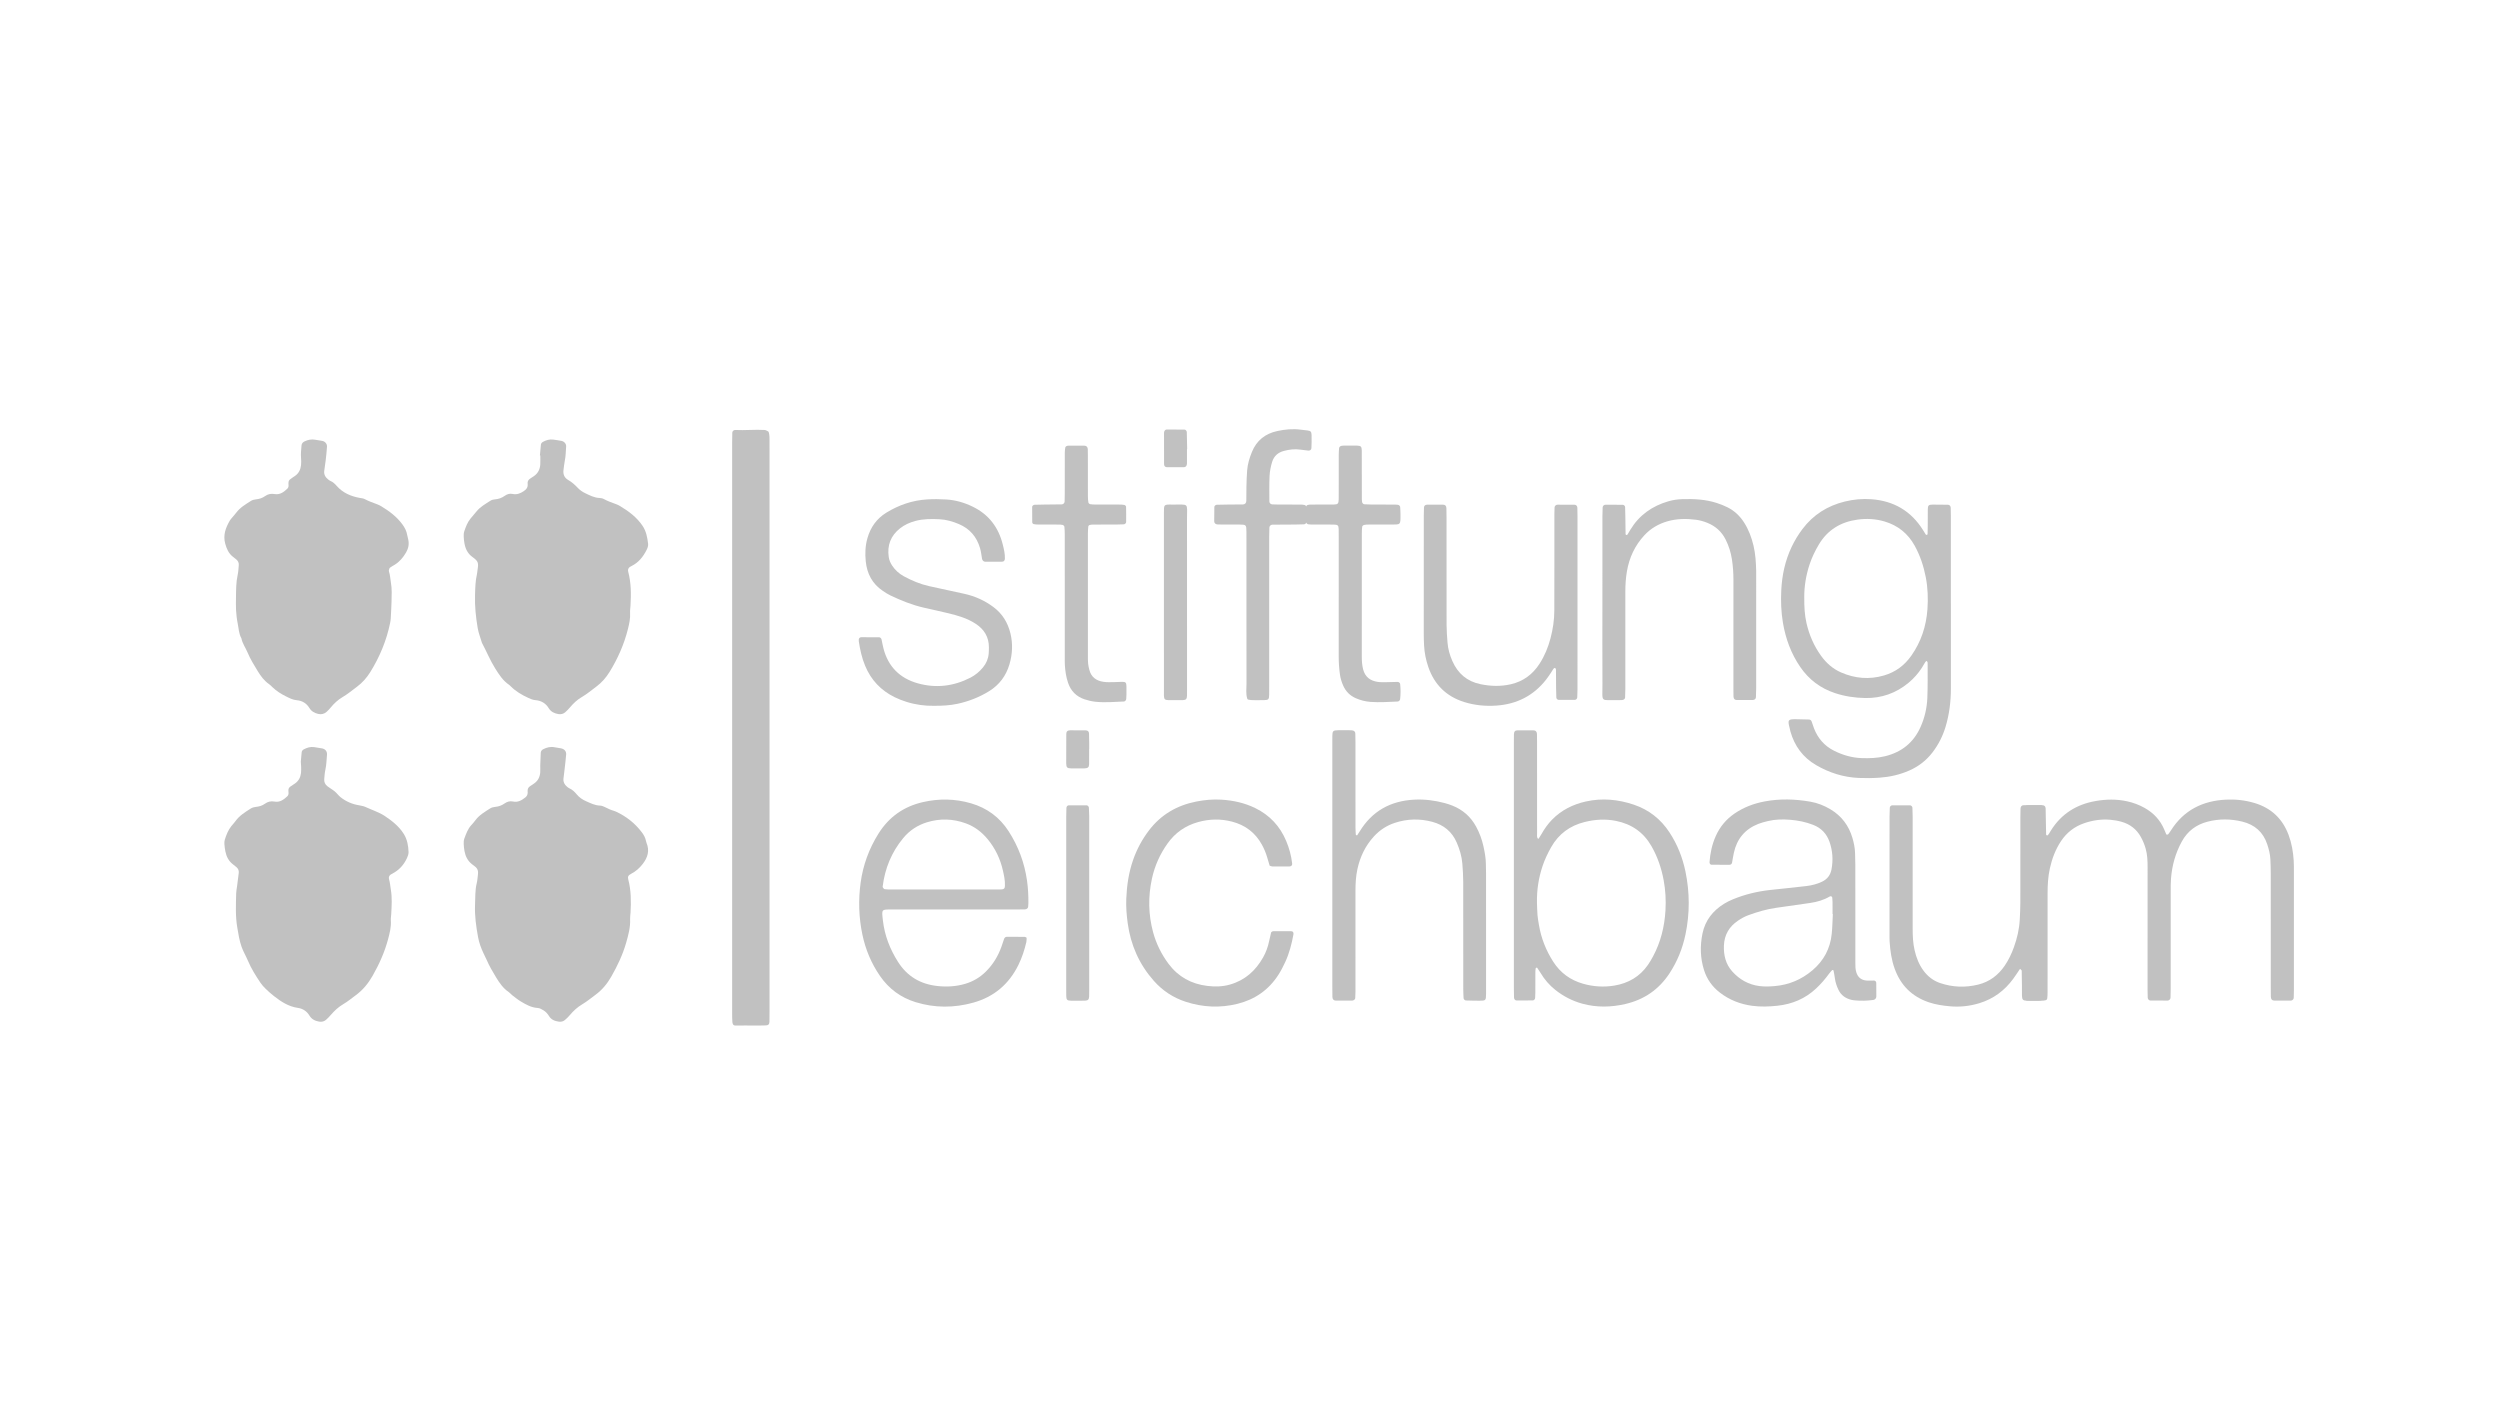 <?xml version="1.0" encoding="utf-8"?>
<!-- Generator: Adobe Illustrator 16.0.0, SVG Export Plug-In . SVG Version: 6.00 Build 0)  -->
<!DOCTYPE svg PUBLIC "-//W3C//DTD SVG 1.1//EN" "http://www.w3.org/Graphics/SVG/1.1/DTD/svg11.dtd">
<svg version="1.1" id="stifteichbaum_xA0_Bild_1_" xmlns="http://www.w3.org/2000/svg" xmlns:xlink="http://www.w3.org/1999/xlink"
	 x="0px" y="0px" width="15000px" height="8438px" viewBox="0 0 15000 8438" enable-background="new 0 0 15000 8438"
	 xml:space="preserve">
<g>
	<path fill-rule="evenodd" clip-rule="evenodd" fill="#C1C1C1" d="M2850.224,5428.777c2.251-43.165-0.518-86.664,10.15-129.347
		c4.352-17.418,4.952-35.764,7.438-53.662c2.708-19.499-2.537-35.669-18.984-47.51c-5.863-4.221-11.503-8.756-17.191-13.214
		c-25.499-19.986-38.9-47.071-44.659-78.173c-2.625-14.178-4.307-28.672-4.727-43.073c-0.311-10.686,0.049-22.209,3.688-32.033
		c10.631-28.693,20.637-57.936,42.086-81.202c8.567-9.289,16.904-18.896,24.376-29.073c23.128-31.498,56.558-50.176,88.224-70.815
		c8.657-5.643,20.161-8.434,30.651-9.422c20.41-1.922,38.623-8.078,55.287-19.977c15.265-10.902,32.44-16.363,51.222-12.267
		c29.789,6.496,52.625-7.289,74.324-24.481c8.843-7.007,13.932-16.458,13.982-28.091c0.016-3.609-0.299-7.222-0.418-10.833
		c-0.384-11.69,3.906-21.037,13.777-27.649c9.002-6.03,18.1-11.935,26.885-18.269c22.005-15.873,32.73-38.29,35.023-64.61
		c1.248-14.332-0.234-28.878,0.165-43.31c0.699-25.24,1.513-50.491,3.082-75.688c0.593-9.506,6.697-16.839,15.147-21.063
		c21.474-10.734,43.866-16.396,68.149-11.365c12.375,2.565,25.025,3.771,37.433,6.193c20.778,4.056,33.064,17.713,31.571,37.489
		c-2.169,28.748-5.864,57.384-9.094,86.048c-2.225,19.735-5.149,39.397-7.049,59.16c-1.88,19.54,6.13,35.166,21.156,47.351
		c4.192,3.398,8.3,7.342,13.14,9.416c18.892,8.104,32.887,21.769,45.658,37.341c15.22,18.553,35.13,31.785,56.629,41.029
		c26.295,11.308,52.059,25.032,82.137,25.834c10.376,0.276,21.37,4.45,30.744,9.383c17.693,9.313,35.756,17.276,54.949,22.78
		c3.461,0.993,6.867,2.311,10.14,3.82c61.834,28.52,113.852,69.352,155.142,123.668c12.177,16.019,21.914,33.133,25.611,53.222
		c0.651,3.542,1.514,7.131,2.905,10.436c19.768,46.936,7.457,87.803-22.209,126.375c-19.097,24.826-41.407,44.906-69.33,59.33
		c-18.373,9.491-22.231,17.754-17.846,34.401c17.25,65.514,17.291,132.143,13.638,199.041c-0.691,12.628-3.209,25.292-2.606,37.828
		c2.397,49.667-10.436,96.393-23.928,143.507c-20.565,71.825-52.451,138.342-89.214,202.836
		c-24.43,42.857-55.287,79.938-95.493,109.422c-26.159,19.186-50.872,39.949-79.109,56.63
		c-27.871,16.468-52.199,38.503-73.23,63.778c-9.176,11.028-19.612,21.221-30.593,30.47c-9.994,8.417-22.644,11.366-35.698,9.594
		c-24.04-3.267-45.676-11.264-59.185-33.355c-8.605-14.072-19.076-26.2-33.497-34.745c-10.96-6.493-21.959-13.339-34.854-14.105
		c-37.566-2.233-69.173-20.045-100.188-38.517c-18.511-11.025-35.33-24.961-52.527-38.089c-7.146-5.455-12.607-13.242-20.02-18.203
		c-34.078-22.8-56.423-55.498-77.155-89.636c-20.639-33.984-40.668-68.293-56.444-104.921
		c-5.709-13.257-12.473-26.055-18.672-39.102c-14.731-31.003-26.356-62.866-32.574-96.929
		C2856.539,5558.355,2847.537,5494.159,2850.224,5428.777z"/>
	<path fill-rule="evenodd" clip-rule="evenodd" fill="#C1C1C1" d="M1415.925,3584.479c0.645-45.081,0.166-90.23,10.017-134.767
		c4.265-19.285,5.152-39.378,6.742-59.17c1.074-13.365-4.298-24.753-14.513-33.498c-6.857-5.871-14.046-11.357-21.17-16.909
		c-25.553-19.918-37.1-47.425-45.554-77.856c-14.339-51.615,2.588-96.037,27.735-139.189c3.604-6.183,8.689-11.532,13.296-17.099
		c8.065-9.745,16.853-18.943,24.341-29.104c23.156-31.419,56.213-50.572,88.036-71.021c8.736-5.614,20.102-8.733,30.568-9.717
		c20.398-1.92,38.725-7.812,55.361-19.764c17.01-12.222,35.915-15.63,56.64-12.075c32.109,5.508,55.251-11.796,76.626-32.186
		c5.27-5.026,7.528-12.131,7.268-19.765c-0.246-7.179-1.176-14.546,0.072-21.495c0.886-4.936,3.857-10.592,7.701-13.692
		c9.798-7.9,20.617-14.533,31.006-21.704c22.417-15.471,33.204-37.866,36.047-64.019c1.551-14.273,1.486-28.95,0.145-43.257
		c-2.385-25.446,0.923-50.524,2.875-75.698c0.915-11.812,8.156-19.553,18.708-24.497c20.143-9.443,40.991-13.657,63.225-9.637
		c14.217,2.573,28.625,4.159,42.776,7.024c16.997,3.441,29.187,17.832,28.084,34.874c-1.745,26.972-4.637,53.889-7.707,80.752
		c-2.46,21.522-6.183,42.897-8.839,64.4c-2.709,21.936,7.232,38.425,23.865,51.521c4.231,3.333,8.659,6.81,13.57,8.815
		c15.617,6.379,26.914,17.779,37.783,30.072c36.316,41.072,83.524,61.488,136.264,71.35c10.588,1.979,22.181,2.502,31.355,7.377
		c24.085,12.801,49.586,21.679,74.941,31.183c8.417,3.155,16.636,7.204,24.337,11.854c48.234,29.124,92.958,62.337,126.722,108.498
		c14.088,19.26,24.989,39.633,28.861,63.469c1.446,8.899,3.934,17.632,6.041,26.419c6.669,27.812,1.732,53.744-12.388,78.283
		c-17.385,30.213-39.149,56.334-69.282,74.702c-9.21,5.614-19.016,10.454-27.431,17.068c-3.676,2.888-5.151,9.189-6.469,14.242
		c-0.861,3.288-0.329,7.344,0.76,10.67c6.806,20.799,7.202,42.641,11.013,63.841c6.813,37.883,4.926,75.637,3.925,113.495
		c-0.908,34.29-2.895,68.556-4.792,102.812c-0.497,8.972-1.978,17.957-3.775,26.78c-21.512,105.646-62.532,203.51-119.164,294.9
		c-21.07,34.001-47.298,63.619-79.701,87.785c-28.897,21.552-56.485,44.496-87.875,62.979c-26.24,15.45-49.09,36.687-68.813,60.64
		c-8.004,9.721-16.605,19.159-26.072,27.42c-14.518,12.667-31.817,16.43-50.692,11.796c-21.784-5.347-39.893-15.361-52.155-35.513
		c-17.024-27.976-42.75-43.784-75.438-46.501c-24.271-2.02-44.951-13.155-65.899-23.565c-29.224-14.525-56.669-31.9-80.289-54.793
		c-6.484-6.283-12.782-12.99-20.144-18.092c-28.928-20.053-49.24-47.372-67.321-76.886c-22.664-36.995-45.486-73.908-62.244-114.068
		c-11.784-28.243-30.674-53.401-36.51-84.208c-15.679-27.524-15.981-59.038-22.161-88.887c-5.468-26.411-8.217-53.554-9.957-80.515
		C1414.648,3635.159,1415.925,3609.779,1415.925,3584.479z"/>
	<path fill-rule="evenodd" clip-rule="evenodd" fill="#C1C1C1" d="M3239.492,2732.521c1.911-21.553,3.542-43.138,5.881-64.644
		c0.818-7.519,5.957-13.208,12.452-16.769c19.416-10.646,39.976-16.729,62.42-13.443c16.084,2.355,32.231,4.464,48.174,7.585
		c17.158,3.357,29.82,17.782,28.443,34.6c-2.354,28.728-2.214,57.673-8.271,86.146c-3.746,17.612-4.977,35.751-7.512,53.63
		c-3.69,26.04,5.57,47.399,27.747,60.002c22.453,12.76,40.544,29.198,58.043,47.789c12.122,12.876,27.736,23.739,43.751,31.391
		c27.469,13.123,54.768,27.891,86.624,29.021c8.791,0.313,18.41,2.317,26.01,6.513c23.895,13.198,49.482,21.914,74.912,31.22
		c6.758,2.473,13.379,5.623,19.571,9.293c53.23,31.562,102.377,67.727,137.64,120.057c21.967,32.599,28.611,69.696,33.216,107.424
		c1.56,12.795-2.803,24.771-8.606,36.39c-20.684,41.408-48.101,76.35-90.613,97.362c-3.232,1.597-6.423,3.306-9.488,5.2
		c-9.364,5.782-13.967,16.472-10.824,28.199c18.028,67.246,17.983,135.672,13.916,204.392c-0.854,14.427-3.312,28.939-2.431,43.252
		c2.037,33.084-4.91,64.752-12.774,96.329c-22.891,91.93-60.746,177.581-110.322,258.064
		c-20.992,34.075-47.021,63.942-79.395,88.074c-28.898,21.539-56.272,44.779-87.814,63.104
		c-26.323,15.293-49.139,36.586-69.141,60.286c-9.273,10.988-19.257,21.593-30.144,30.943
		c-11.436,9.819-25.664,13.107-40.703,10.537c-23.979-4.103-44.52-13.384-58.001-35.484c-18.178-29.797-45.47-45.526-80.274-48.271
		c-14.675-1.157-27.945-6.762-41.152-12.839c-39.654-18.251-77.037-39.845-107.874-71.392c-2.522-2.58-5.056-5.284-8.026-7.272
		c-37.141-24.882-60.31-61.323-83.532-98.239c-30.907-49.13-52.363-102.976-79.653-153.874
		c-8.279-29.423-20.242-57.477-25.438-88.167c-11.183-66.078-18.304-132.202-16.053-199.242c1.393-41.5,1.833-83.055,11.359-123.835
		c2.046-8.756,2.284-17.92,3.723-26.836c7.016-43.471,4.003-51.986-31.741-77.833c-27.969-20.226-41.551-49.342-47.121-82.554
		c-2.088-12.459-3.82-25.096-4.159-37.694c-0.289-10.718-0.36-22.181,3.002-32.12c9.236-27.31,19.153-54.607,37.825-77.388
		c11.454-13.974,23.683-27.328,34.861-41.515c22.955-29.136,55.051-46.403,85.271-65.965c7.234-4.685,16.924-7.042,25.674-7.629
		c22.407-1.5,42.095-8.929,60.261-21.872c13.749-9.794,29.622-14.495,46.251-10.806c25.123,5.572,46.14-2.867,66.319-16.19
		c16.074-10.611,26.857-23.809,24.087-44.744c-1.851-13.974,4.33-24.359,16.129-31.766c7.646-4.8,15.208-9.755,22.572-14.976
		c23.809-16.882,35.303-40.771,37.099-69.191c1.137-17.983,0.213-36.095,0.213-54.149
		C3241.081,2732.589,3240.287,2732.555,3239.492,2732.521z"/>
	<path fill-rule="evenodd" clip-rule="evenodd" fill="#C1C1C1" d="M1804.873,4569.932c1.167-13.309,2.675-34.917,5.156-56.414
		c0.837-7.242,5.466-13.476,12.122-17.068c19.438-10.487,39.874-17.084,62.367-13.766c16.085,2.373,32.218,4.58,48.167,7.695
		c19.518,3.813,31.442,18.69,29.23,39.266c-3.084,28.677-2.802,57.636-9.185,86.101c-4.324,19.283-5.626,39.311-7.372,59.086
		c-1.542,17.465,5.529,32.197,19.125,42.735c14.169,10.982,30.253,19.559,44.046,30.948c12.444,10.274,21.905,24.198,34.466,34.29
		c32.974,26.495,71.039,42.722,112.774,49.116c16.323,2.501,31.523,6.507,46.313,13.92c14.456,7.247,30.098,12.089,44.812,18.872
		c19.642,9.052,40.13,17.074,58.069,28.866c45.441,29.873,88.261,63.002,117.837,110.185
		c20.883,33.311,27.143,70.553,28.525,108.611c0.434,11.979-4.393,24.955-9.594,36.186c-16.267,35.119-40.023,64.311-73.32,84.936
		c-7.666,4.748-15.841,8.668-23.539,13.364c-9.57,5.835-14.151,16.32-10.72,28.155c6.079,20.954,7.462,42.555,11.021,63.842
		c8.153,48.75,4.699,97.26,2.174,145.932c-0.656,12.626-3.276,25.338-2.373,37.819c2.802,38.702-6.68,75.499-16.402,112.123
		c-20.518,77.29-52.873,149.704-92.409,219.081c-26.26,46.078-58.638,86.275-101.978,117.92
		c-24.741,18.063-48.006,37.756-74.783,53.34c-28.08,16.342-52.085,38.651-73.556,63.411c-9.425,10.868-19.338,21.511-30.228,30.857
		c-11.477,9.848-25.863,12.935-40.775,10.376c-23.972-4.112-44.564-13.689-57.893-35.781c-15.824-26.229-39.43-42.281-69.7-46.597
		c-55.891-7.967-100.977-37.326-143.828-71.111c-16.996-13.401-33.335-27.776-48.868-42.848
		c-11.58-11.234-22.763-23.376-31.718-36.727c-28.186-42.022-55.359-84.775-74.992-131.673
		c-11.825-28.245-27.711-54.4-38.175-83.556c-13.573-37.814-19.139-76.604-25.888-115.713
		c-11.795-68.353-8.343-136.834-6.73-205.388c0.338-14.338,3.501-28.605,5.348-42.909c3.467-26.862,7.324-53.683,10.221-80.606
		c1.428-13.266-3.483-24.942-13.746-33.809c-6.828-5.896-13.921-11.51-21.112-16.963c-25.893-19.631-39.317-46.673-45.544-77.659
		c-2.843-14.146-4.727-28.569-5.748-42.96c-0.63-8.87-0.45-18.435,2.205-26.784c9.311-29.277,20.079-58.075,39.721-82.433
		c7.94-9.846,16.958-18.892,24.25-29.177c23.685-33.416,57.89-54.071,91.282-75.497c8.769-5.627,20.02-9.013,30.466-10.055
		c20.304-2.027,38.855-7.176,55.495-19.316c16.85-12.294,35.656-16.671,56.45-12.763c32.196,6.054,55.345-11.101,77.008-31.196
		c5.427-5.037,7.947-12.011,7.885-19.543c-0.045-5.412-0.661-10.815-0.859-16.228c-0.36-9.838,4.069-17.481,11.79-23.021
		c8.798-6.31,18.063-11.966,27.018-18.063c22.436-15.27,33.826-37.258,36.839-63.555c1.43-12.484,0.809-25.23,0.731-37.854
		C1806.707,4592.72,1805.888,4585.508,1804.873,4569.932z"/>
	<path fill-rule="evenodd" clip-rule="evenodd" fill="#C1C1C1" d="M4617.219,4379.661c0,563.938,0.004,1127.877-0.017,1691.813
		c0,19.882-0.024,39.767-0.482,59.641c-0.35,15.224-7.807,21.701-24.503,21.349c-16.259-0.341-41.57,1.786-57.795,0.711
		c-41.633-1.081-73.408,0.572-114.935-0.117c-9.413,0.02-1.61,0.009-9.067,0.042c-14.41-0.777-15.648-16.047-16.198-22.572
		c-0.605-7.182-1.109-19.209-1.229-26.406c-0.244-14.456-0.123-28.919-0.123-43.379c-0.004-1135.106-0.006-2270.213,0.032-3405.319
		c0.001-19.87,0.38-39.743,0.858-59.607c0.216-8.948,8.664-16.466,18.104-15.945c55.936,3.081,119.978-3.553,175.887-0.025
		c8.882,0.562,12.524,5.074,20.789,8.224c4.173,1.592,6.154,14.185,6.885,18.601c1.75,10.6,1.692,21.559,1.721,32.375
		c0.14,52.418,0.071,104.835,0.071,157.253C4617.221,3324.084,4617.219,3851.872,4617.219,4379.661z"/>
	<path fill-rule="evenodd" clip-rule="evenodd" fill="#C1C1C1" d="M11705.313,3620.866c0,169.888-0.048,339.773,0.019,509.661
		c0.029,78.157-9.309,155.03-31.881,229.995c-16.82,55.866-42.697,107.149-78.277,153.649
		c-37.118,48.508-83.785,84.376-139.411,108.932c-56.802,25.075-116.683,38.586-178.237,42.963
		c-41.368,2.941-83.126,3.35-124.574,1.618c-91.955-3.842-177.305-31.014-256.798-77.346
		c-79.083-46.094-128.809-114.275-153.685-201.522c-1.979-6.938-2.929-14.164-4.771-21.146
		c-13.257-50.125-8.281-52.871,40.513-52.333c25.266,0.278,50.534,0.779,75.78,1.734c7.637,0.289,13.352,4.852,15.974,12.405
		c4.734,13.649,8.892,27.522,14.146,40.967c23.293,59.6,62.347,104.931,120.142,133.923
		c52.442,26.309,107.433,42.268,166.175,44.287c47.072,1.619,93.807-0.018,139.988-11.349
		c99.553-24.423,171.337-81.845,213.164-175.968c24.519-55.179,37.875-113.389,40.396-173.195
		c2.966-70.361,1.567-140.908,1.811-211.376c0.014-3.053-2.404-6.143-3.797-9.165c-1.689-3.67-7.409-0.187-12.063,7.563
		c-6.506,10.836-12.509,21.994-19.407,32.569c-21.876,33.516-48.169,63.12-78.998,88.748
		c-75.375,62.651-162.179,93.337-259.96,91.674c-61.666-1.049-122.294-9.961-181.164-29.415
		c-87.111-28.783-156.518-80.711-208.525-156.393c-55.253-80.395-87.928-169.41-104.187-265.095
		c-10.958-64.5-13.201-129.477-10.098-194.547c4.341-91.034,23.03-178.922,62.45-261.794
		c17.925-37.686,39.448-73.059,64.505-106.391c64.531-85.839,150.032-139.607,253.623-165.189
		c52.967-13.08,106.979-17.99,161.409-13.867c133.272,10.097,236.8,70.5,308.104,184.426c5.73,9.163,11.318,18.419,17.191,27.491
		c0.71,1.09,2.759,1.713,4.242,1.822c4.189,0.308,6.313-2.111,6.405-6.728c0.324-16.244,0.855-32.484,0.957-48.73
		c0.195-32.529-0.08-65.063,0.307-97.591c0.283-23.695,4.881-28.391,28.827-28.551c30.702-0.204,61.414,0.273,92.116,0.817
		c9.422,0.168,16.212,7.699,16.54,17.759c0.524,16.246,0.848,32.505,0.853,48.759c0.059,175.309,0.037,350.617,0.037,525.926
		C11705.207,3620.866,11705.26,3620.866,11705.313,3620.866z M10825.555,3583.838c-0.373,57.67,2.326,106.211,13.252,154.135
		c16.264,71.337,44.657,137.148,87.413,196.615c31.197,43.394,70.265,78.132,119.212,99.655
		c83.861,36.879,170.364,44.475,259.115,18.412c68.627-20.154,122.469-60.408,163.354-118.515
		c58.679-83.387,89.382-176.813,96.69-277.882c4.7-65.022,2.394-129.954-10.183-194.264
		c-12.917-66.027-33.896-129.223-66.515-188.133c-40.415-72.987-100.977-121.55-181.115-145.179
		c-52.814-15.571-106.928-18.457-161.06-11.074c-100.458,13.704-180.067,61.037-232.81,149.768
		c-22.22,37.387-41.069,76.177-54.879,117.514C10835.49,3452.364,10824.904,3521.589,10825.555,3583.838z"/>
	<path fill-rule="evenodd" clip-rule="evenodd" fill="#C1C1C1" d="M12998.083,5007.109c4.237-0.241,9.21,0.896,10.619-0.846
		c6.741-8.355,12.787-17.321,18.6-26.378c76.482-119.185,188.465-174.877,327.076-181.995
		c58.104-2.983,115.427,3.091,171.464,19.725c100.489,29.829,168.99,93.69,205.65,191.905
		c18.488,49.54,27.429,100.982,30.684,153.483c1.337,21.619,1.226,43.347,1.233,65.026c0.082,238.527,0.069,477.056,0.009,715.583
		c-0.004,14.438-0.48,28.884-1.028,43.316c-0.339,8.868-8.22,16.58-17.673,16.662c-32.514,0.28-65.029,0.457-97.54,0.095
		c-14.909-0.167-21.655-8.022-22.074-24.495c-0.416-16.254-0.387-32.521-0.387-48.783c-0.021-229.493,0.063-458.987-0.119-688.48
		c-0.024-28.894-0.919-57.813-2.327-86.675c-1.51-30.869-9.264-60.526-18.967-89.813c-24.293-73.323-75.264-117.478-149.113-135.693
		c-69.618-17.176-139.781-17.741-209.275,0.407c-67.831,17.714-119.865,56.511-154.066,118.948
		c-37.984,69.35-58.631,143.512-64.787,221.88c-1.979,25.175-1.751,50.557-1.767,75.845c-0.13,195.159-0.048,390.319-0.122,585.478
		c-0.005,18.052-0.5,36.112-1.054,54.158c-0.268,8.702-8.461,16.933-17.604,16.98c-34.304,0.184-68.606,0.113-102.907-0.27
		c-9.091-0.102-16.071-8.165-16.387-18.064c-0.517-16.244-0.85-32.502-0.853-48.753c-0.019-243.948-0.061-487.897,0.156-731.847
		c0.031-38.056-0.985-75.804-11.572-112.79c-7.002-24.455-16.529-47.674-28.801-69.925c-25.851-46.866-65.265-76.883-116.086-91.246
		c-22.456-6.345-45.942-10.33-69.217-12.205c-52.874-4.26-104.638,3.602-154.709,20.793
		c-58.284,20.015-104.753,55.901-138.963,107.356c-33.462,50.324-54.218,105.784-67.169,164.536
		c-10.966,49.743-13.537,100.15-13.529,150.838c0.019,115.649-0.008,231.3-0.016,346.949c-0.003,81.316,0.068,162.633-0.08,243.949
		c-0.026,12.619-0.323,25.332-1.991,37.803c-0.625,4.66-4.239,10.018-10.571,11.023c-5.307,0.845-10.587,2.459-15.896,2.535
		c-23.485,0.342-46.982,0.526-70.468,0.256c-37.831-0.437-39.303-1.842-39.515-39.966c-0.265-48.787-0.091-97.578-0.091-146.369
		c0-305.388-0.021-610.774,0.043-916.163c0.005-18.048,0.469-36.103,1.117-54.14c0.339-9.418,7.732-16.462,17.711-16.581
		c28.896-0.347,57.8-0.506,86.692-0.237c13.452,0.126,20.899,7.025,21.354,19.2c0.606,16.238,0.566,32.503,0.853,48.754
		c0.642,36.065,1.282,72.131,2.071,108.192c0.031,1.451,1.255,3.406,2.51,4.2c3.829,2.429,6.888,1.478,9.191-1.941
		c2.013-2.988,4.579-5.613,6.499-8.65c3.86-6.102,7.327-12.45,11.167-18.566c62.395-99.325,152.619-155.821,267.473-175.931
		c63.106-11.048,125.641-12.165,188.366,1.45c37.341,8.106,72.72,21.135,106.017,39.921
		c53.703,30.302,93.784,72.866,117.738,130.063C12989.815,4987.55,12994.016,4997.463,12998.083,5007.109z"/>
	<path fill-rule="evenodd" clip-rule="evenodd" fill="#C1C1C1" d="M9083.228,5187.52c0-243.992-0.005-487.984,0.014-731.975
		c0-16.266-0.054-32.536,0.336-48.794c0.416-17.338,6.278-24.556,21.513-24.739c32.511-0.396,65.035-0.238,97.545,0.217
		c11.649,0.164,18.81,8.654,19.148,21.58c0.43,16.256,0.498,32.524,0.504,48.787c0.031,182.541-0.02,365.084,0.135,547.625
		c0.008,10.447-2.432,21.497,4.25,31.017c0.738,1.054,4.629,1.54,5.016,0.948c5.881-8.953,11.736-17.954,16.979-27.291
		c17.784-31.655,38.382-61.166,63.903-87.173c56.222-57.282,125.091-91.499,202.441-108.779
		c97.751-21.835,194.044-12.726,288.332,19.216c90.503,30.66,161.56,86.778,213.861,166.728
		c47.072,71.959,78.198,150.517,95.575,234.458c25.98,125.494,26.321,251.219,0.206,376.772
		c-17.464,83.974-48.902,162.322-96.151,234.167c-63.623,96.746-152.001,157.586-264.666,183.683
		c-85.962,19.912-171.784,21.683-257.376-1.644c-60.048-16.365-114.389-44.333-163.101-82.997
		c-35.757-28.383-64.955-62.585-88.369-101.8c-6.438-10.784-13.653-21.111-20.767-31.471c-0.466-0.678-3.278-0.178-4.756,0.395
		c-1.408,0.545-3.427,1.778-3.583,2.925c-0.964,7.115-2.021,14.288-2.052,21.448c-0.196,41.566-0.037,83.137-0.186,124.705
		c-0.04,10.824-0.625,21.652-1.213,32.465c-0.368,6.809-7.028,14.333-13.611,14.421c-32.434,0.439-64.873,0.718-97.309,0.543
		c-9.229-0.051-15.542-7.828-15.834-18.429c-0.494-18.056-0.752-36.125-0.757-54.188
		C9083.215,5682.733,9083.228,5435.127,9083.228,5187.52z M9221.773,5415.136c0.984,25.253,1.144,50.573,3.225,75.733
		c1.632,19.733,5.387,39.312,8.644,58.885c13.228,79.415,42.274,152.607,85.666,220.427
		c42.846,66.968,102.872,110.338,178.692,132.124c61.616,17.705,124.54,21.693,187.718,11.265
		c83.812-13.833,152.691-53.403,201.758-124.091c11.289-16.26,21.381-33.469,30.739-50.929
		c45.986-85.788,68.726-178.087,74.563-274.726c3.715-61.489,0.373-122.781-10.955-183.399
		c-13.36-71.457-36.516-139.536-72.695-202.883c-47.645-83.417-118.72-132.987-213.008-152.088
		c-63.58-12.879-125.9-8.776-187.762,6.485c-88.386,21.807-156.568,71.451-201.703,151.648
		c-20.424,36.292-38.248,73.6-51.446,113.129C9231.528,5267.622,9220.436,5340.377,9221.773,5415.136z"/>
	<path fill-rule="evenodd" clip-rule="evenodd" fill="#C1C1C1" d="M11132.124,5459.849c0,106.571-0.016,213.143,0.011,319.713
		c0.006,18.062,0.172,36.008,5.54,53.646c9.38,30.833,29.981,47.831,62.947,50.18c8.979,0.64,18.036,0.271,27.056,0.248
		c5.396-0.014,10.788-0.375,16.186-0.357c7.06,0.021,13.595,6.186,13.695,13.635c0.36,27.069,0.512,54.14,0.479,81.212
		c-0.003,3.503-0.938,7.313-2.54,10.417c-1.583,3.065-4.151,6.031-7.027,7.907c-2.913,1.9-6.654,2.984-10.163,3.444
		c-35.935,4.709-71.976,6.024-108.098,2.399c-7.179-0.721-14.44-1.421-21.421-3.137c-35.092-8.633-62.479-27.125-78.314-60.894
		c-10.036-21.404-17.863-43.263-20.88-66.866c-2.042-15.977-5.304-31.799-8.271-47.645c-0.28-1.499-2.123-3.238-3.644-3.809
		c-1.313-0.496-3.803-0.055-4.729,0.94c-6.032,6.493-12.334,12.852-17.53,19.993c-23.44,32.222-49.206,62.305-78.302,89.627
		c-65.695,61.698-143.981,94.553-233.033,104.009c-50.473,5.36-100.693,7.182-151.26,0.273
		c-71.35-9.751-135.957-34.979-193.188-78.913c-45.802-35.162-77.881-80.059-95.329-135.025
		c-22.919-72.198-24.468-145.648-9.438-219.406c16.093-78.976,62.27-137.003,129.663-178.894
		c16.773-10.427,34.852-19.135,53.137-26.684c72.219-29.815,147.518-47.796,225.13-56.209
		c71.795-7.779,143.664-14.909,215.385-23.309c32.333-3.787,63.804-11.866,93.536-25.918c31.766-15.013,50.822-39.591,57.285-73.958
		c10.58-56.221,6.952-111.643-11.939-165.567c-17.027-48.612-49.52-82.794-98.181-101.786
		c-44.196-17.252-90.067-26.512-136.967-30.333c-45.113-3.676-90.343-3.103-134.695,7.779c-19.226,4.718-38.646,9.488-57.016,16.694
		c-80.161,31.448-128.931,90.085-147.136,174.071c-4.205,19.391-7.1,39.063-10.666,58.593c-1.324,7.247-7.103,12.732-14.909,12.773
		c-36.054,0.193-72.112,0.148-108.167-0.123c-6.945-0.052-12.705-7.742-12.184-14.971c3.938-54.442,15.126-107.134,37.486-157.207
		c24.924-55.822,62.426-100.913,113.023-135.423c54.638-37.267,115.038-59.984,179.559-72.234
		c91.635-17.398,183.425-14.512,274.834,1.32c42.966,7.439,83.238,23.434,120.867,45.913
		c66.801,39.907,110.137,97.905,131.827,171.994c8.608,29.412,14.868,59.596,15.685,90.527c0.619,23.47,1.53,46.941,1.578,70.412
		c0.186,90.316,0.074,180.63,0.074,270.944C11132.096,5459.849,11132.108,5459.849,11132.124,5459.849z M10997.062,5484.285
		c-0.583-0.03-1.165-0.061-1.748-0.091c0-23.464,0.135-46.926-0.069-70.388c-0.079-8.985-0.842-17.97-1.469-26.944
		c-0.551-7.873-8.334-12.124-15.463-7.874c-36.271,21.631-76.096,32.652-117.348,38.813
		c-67.791,10.123-135.656,19.72-203.555,29.093c-57.506,7.938-112.688,24.435-166.992,44.253
		c-22.121,8.073-42.512,19.529-62.078,32.682c-53.14,35.719-82.293,85.283-84.821,149.224
		c-2.282,57.699,10.497,111.719,50.065,155.747c43.603,48.521,97.502,79.178,163.217,87.677c30.707,3.971,61.155,2.722,91.791,0.052
		c85.403-7.446,160.45-39.193,225.853-94.476c68.045-57.52,107.03-130.604,115.997-218.982
		C10994.439,5563.656,10994.959,5523.891,10997.062,5484.285z"/>
	<path fill-rule="evenodd" clip-rule="evenodd" fill="#C1C1C1" d="M6159.609,5626.321c-0.416,8.307,0.462,17.509-1.529,26.041
		c-11.103,47.575-26.156,93.809-47.844,137.788c-56.712,115.004-146.217,190.871-269.795,225.481
		c-115.811,32.437-231.731,32.839-347.039-2.746c-89.443-27.604-160.521-80.225-213.763-157.563
		c-51.972-75.487-86.489-158.289-105.284-247.542c-21.782-103.447-24.833-208.044-10.453-312.592
		c14.442-104.995,50.197-202.651,106.625-292.94c62.696-100.321,151.347-162.918,266.076-189.411
		c96.974-22.394,193.599-20.837,289.228,6.952c95.62,27.787,171.31,83.153,225.576,167.186
		c58.688,90.879,95.613,189.593,110.711,296.921c6.322,44.946,8.696,89.813,8.23,135.004c-0.074,7.19-0.758,14.389-1.412,21.56
		c-0.785,8.604-8.681,15.476-18.815,15.749c-18.048,0.491-36.109,0.71-54.164,0.714c-236.62,0.042-473.24,0.028-709.861,0.029
		c-10.837,0-21.676,0.026-32.512-0.004c-66.226-0.185-64.137-2.778-55.983,67.448c10.406,89.624,42.338,171.029,90.482,246.94
		c55.16,86.973,134.282,133.507,235.698,144.669c56.293,6.196,111.807,3.244,166.29-12.716
		c47.675-13.965,89.292-38.345,124.694-73.421c43.136-42.74,73.839-93.162,94.085-150.16c5.431-15.287,10.088-30.853,15.625-46.098
		c2.58-7.109,8.19-12.65,15.882-12.725c36.083-0.352,72.174-0.161,108.259,0.236
		C6151.85,5621.158,6155.05,5624.078,6159.609,5626.321z M5659.389,5336.962c101.188,0,202.377,0.013,303.566-0.016
		c14.453-0.003,28.911-0.035,43.362-0.352c20.604-0.448,22.733-8.694,23.303-22.628c1.269-31.045-5.476-61.205-12.208-91.089
		c-15.724-69.805-45.965-132.869-91.72-188.188c-35.254-42.623-78.041-75.263-130.118-94.346
		c-77.094-28.247-155.243-30.81-233.998-6.589c-56.839,17.479-104.366,49.046-142.247,94.775
		c-69.918,84.401-109.671,181.738-123.233,290.13c-0.214,1.71-0.344,4.019,0.579,5.177c3.229,4.046,6.523,10.399,10.539,11.018
		c12.404,1.906,25.152,2.018,37.768,2.032C5449.783,5337.012,5554.585,5336.959,5659.389,5336.962z"/>
	<path fill-rule="evenodd" clip-rule="evenodd" fill="#C1C1C1" d="M7993.927,5190.263c0-242.229-0.003-484.459,0.002-726.69
		c0-16.269-0.149-32.541,0.126-48.807c0.494-29.182,4.372-32.916,35.615-33.44c21.686-0.362,43.383-0.14,65.074-0.079
		c5.417,0.016,10.839,0.317,16.248,0.667c13.152,0.851,20.612,7.546,21.018,19.617c0.544,16.25,0.763,32.516,0.768,48.776
		c0.052,171.729-0.016,343.461,0.123,515.192c0.011,14.387,1.197,28.776,2.105,43.147c0.064,1.034,2.199,2.33,3.604,2.775
		c1.473,0.469,4.166,0.711,4.707-0.07c5.114-7.373,10.063-14.878,14.721-22.551c74.535-122.759,185.617-183.427,327.092-190.884
		c61.727-3.252,122.717,4.375,182.484,20.336c15.666,4.185,31.199,9.238,46.277,15.203c62.908,24.888,110.712,66.98,143.037,126.646
		c19.945,36.819,34.485,75.745,43.457,116.424c7.77,35.235,14.612,70.827,14.898,107.229c0.156,19.881,1.038,39.757,1.043,59.635
		c0.083,233.193,0.059,466.384,0.064,699.577c0,7.229,0.053,14.462-0.054,21.69c-0.545,38.026-1.631,39.471-39.655,39.65
		c-27.076,0.127-54.166-0.816-81.24-1.513c-6.578-0.168-13.725-7.306-14.024-13.873c-0.818-18.022-1.849-36.061-1.858-54.093
		c-0.111-215.114,0.19-430.229-0.278-645.344c-0.079-36.088-2.429-72.24-5.304-108.238c-3.482-43.589-16.122-85.006-33.316-125.13
		c-28.369-66.21-78.666-106.974-147.273-125.265c-75.2-20.051-150.169-18.183-224.36,6.246
		c-49.167,16.188-91.004,43.515-125.842,81.725c-51.206,56.162-82.768,122.066-98.795,196.078
		c-9.253,42.725-11.643,85.846-11.604,129.328c0.117,133.768,0.033,267.537,0.027,401.307
		c-0.003,68.691,0.065,137.384-0.072,206.077c-0.025,12.627-0.741,25.263-1.426,37.878c-0.322,5.924-8.189,12.737-14.836,13.511
		c-1.782,0.206-3.554,0.756-5.329,0.755c-32.524-0.008-65.052,0.16-97.571-0.258c-11.689-0.149-18.879-8.568-19.167-21.476
		c-0.405-18.067-0.462-36.146-0.465-54.222C7993.918,5681.955,7993.927,5436.109,7993.927,5190.263z"/>
	<path fill-rule="evenodd" clip-rule="evenodd" fill="#C1C1C1" d="M5601.47,4234.8c-49.861,0.927-107.122-6.1-162.675-23.656
		c-24.016-7.592-47.798-16.745-70.41-27.803c-82.881-40.523-142.326-103.426-177.779-189.037
		c-19.521-47.138-30.307-96.326-37.82-146.45c-0.53-3.524-0.082-7.191-0.132-10.792c-0.09-6.441,6.669-13.736,13.942-13.757
		c36.081-0.11,72.167-0.015,108.248,0.299c6.739,0.059,13.053,6.614,14.601,13.853c3.772,17.636,6.812,35.455,11.294,52.906
		c28.137,109.562,98.582,179.421,205.943,209.548c108.799,30.531,214.85,17.941,315.631-33.805
		c29.232-15.011,54.203-35.833,75.216-61.181c20.168-24.327,32.064-52.234,34.658-83.786c1.034-12.583,1.274-25.263,1.25-37.898
		c-0.111-61.248-28.281-106.959-78.548-140.038c-25.776-16.962-53.624-30.138-82.694-40.121c-25.564-8.78-51.686-16.229-77.97-22.57
		c-50.89-12.276-102.102-23.209-153.118-34.979c-68.999-15.918-134.197-42.443-197.963-72.565
		c-16.229-7.667-31.426-17.774-46.39-27.817c-62.832-42.169-94.667-102.816-102.244-176.747
		c-4.814-46.979-3.053-93.717,10.125-139.704c18.733-65.366,55.485-117.224,113.563-152.862
		c75.147-46.11,156.69-74.058,244.9-79.438c37.772-2.305,75.914-1.864,113.708,0.372c56.472,3.34,110.152,19.011,160.976,43.966
		c95.479,46.886,153.324,123.97,178.693,225.982c6.935,27.891,13.899,56.198,12.844,85.525c-0.36,10.011-6.235,17.795-16.041,17.897
		c-34.288,0.359-68.581,0.364-102.869,0.119c-8.665-0.062-16.622-8.153-18.194-17.174c-3.712-21.309-5.736-42.777-11.876-63.815
		c-20.012-68.573-61.604-117.351-127.688-145.174c-36.913-15.542-74.873-26.579-115.059-28.562
		c-48.828-2.408-97.465-2.711-145.356,10.102c-33.642,9.001-64.876,22.96-92.082,44.428
		c-55.846,44.069-78.112,101.926-67.72,172.384c2.693,18.258,9.694,34.668,19.729,49.972c18.204,27.767,41.932,49.503,71.088,65.343
		c47.832,25.985,97.725,46.931,150.933,58.89c70.443,15.832,141.162,30.437,211.644,46.103
		c64.316,14.294,123.255,40.582,176.017,80.461c52.688,39.822,84.813,92.459,100.481,156.197
		c15.517,63.123,12.429,125.453-5.864,187.295c-20.313,68.682-60.711,122.481-121.73,160.234
		c-58.907,36.447-122.422,61.31-190.226,75.911C5699.992,4232.444,5655.103,4235.059,5601.47,4234.8z"/>
	<path fill-rule="evenodd" clip-rule="evenodd" fill="#C1C1C1" d="M12120.298,5812.916c-14.334,21.076-26.95,40.869-40.794,59.758
		c-51.791,70.649-119.013,120.702-202.944,146.322c-57.399,17.521-116.392,24.227-176.638,18.795
		c-43.307-3.903-85.901-10.03-127.32-24.106c-100.794-34.257-168.556-101.55-204.562-201.423
		c-19.175-53.189-26.899-108.477-30.366-164.521c-0.893-14.403-0.543-28.892-0.543-43.341
		c0.008-234.824,0.024-469.646,0.162-704.471c0.011-18.025,0.853-36.054,1.552-54.071c0.251-6.545,7.42-13.891,14.045-13.917
		c36.041-0.145,72.079-0.084,108.116,0.156c6.358,0.041,13.288,7.613,13.537,14.412c0.662,18.022,1.409,36.057,1.42,54.086
		c0.095,223.985,0.132,447.972,0.013,671.957c-0.023,43.448,1.867,86.602,11.699,129.188
		c10.267,44.468,26.394,86.067,53.938,123.021c25.618,34.369,58.092,59.516,98.425,73.298
		c75.386,25.762,152.275,28.58,229.448,9.412c67.826-16.846,120.205-56.447,159.248-114.021
		c23.457-34.586,41.078-72.16,55.097-111.37c18.934-52.948,31.751-107.343,34.653-163.685c1.763-34.259,3.503-68.567,3.574-102.855
		c0.36-171.602,0.151-343.205,0.201-514.808c0.006-16.251,0.143-32.513,0.768-48.75c0.509-13.333,7.378-20.837,19.496-20.94
		c32.497-0.279,65-0.271,97.497,0.049c12.044,0.119,18.473,7.674,19.023,21.282c0.44,10.826,0.535,21.67,0.538,32.503
		c0.023,355.849,0.019,711.697,0.013,1067.545c0,7.227,0.032,14.453-0.153,21.674c-0.636,24.805-4.666,29.234-27.212,30.091
		c-3.609,0.138-7.224,0.271-10.836,0.219c-103.143-1.464-88.488,14.605-89.817-87.937c-0.397-30.697-0.323-61.404-1.351-92.077
		C12130.104,5820.789,12124.325,5817.379,12120.298,5812.916z"/>
	<path fill-rule="evenodd" clip-rule="evenodd" fill="#C1C1C1" d="M9614.437,3613.984c0-171.712-0.037-343.425,0.062-515.136
		c0.008-18.052,0.616-36.113,1.363-54.152c0.381-9.275,7.965-16.487,17.855-16.507c34.307-0.069,68.609,0.216,102.913,0.597
		c6.925,0.077,13.876,6.956,14.083,13.611c0.614,19.85,1.086,39.708,1.379,59.566c0.512,34.308,0.813,68.617,1.359,102.923
		c0.021,1.313,1.36,3.046,2.573,3.817c3.626,2.301,7.03,1.447,9.358-2.35c5.641-9.202,11.08-18.528,16.659-27.769
		c53.086-87.931,130.964-142.707,228.665-170.967c27.938-8.081,56.473-12.036,85.533-12.849
		c68.988-1.928,137.431,1.567,203.67,22.906c22.254,7.168,44.313,15.751,65.186,26.225c41.225,20.687,73.918,51.433,98.911,90.32
		c27.686,43.071,45.301,90.173,57.061,139.762c11.758,49.567,14.745,100.03,15.955,150.659c0.606,25.29,0.093,50.607,0.093,75.913
		c-0.003,209.668,0.031,419.337-0.066,629.008c-0.008,18.044-0.681,36.099-1.507,54.127c-0.424,9.195-8.114,16.154-18.155,16.248
		c-32.514,0.302-65.029,0.405-97.539,0.146c-12.023-0.097-18.471-7.64-18.863-21.333c-0.463-16.256-0.526-32.526-0.526-48.791
		c-0.034-216.899-0.244-433.8,0.153-650.698c0.076-41.721-2.879-83.039-9.227-124.194c-6.381-41.392-18.98-80.805-37.814-118.203
		c-23.795-47.255-60.572-80.16-109.614-99.899c-21.953-8.835-44.652-15.401-67.828-18.403
		c-57.766-7.478-115.436-6.917-172.009,9.416c-53.222,15.364-99.437,42.385-137.383,83.143
		c-57.114,61.348-90.878,133.919-105.098,216.149c-7.113,41.111-9.692,82.441-9.634,124.133
		c0.28,193.402,0.161,386.804,0.053,580.207c-0.011,18.037-0.831,36.08-1.515,54.112c-0.249,6.617-7.33,13.18-14.066,13.813
		c-1.796,0.168-3.554,0.749-5.344,0.826c-5.418,0.234-10.847,0.544-16.26,0.419c-117.617-2.718-99.425,20.914-100.18-98.772
		C9613.669,3939.338,9614.437,3776.659,9614.437,3613.984z"/>
	<path fill-rule="evenodd" clip-rule="evenodd" fill="#C1C1C1" d="M9464.994,3615.914c0,173.524,0.04,347.048-0.063,520.572
		c-0.011,16.235-0.789,32.475-1.475,48.7c-0.283,6.696-7.264,13.975-13.956,14.027c-32.452,0.26-64.912,0.298-97.367,0.139
		c-6.837-0.033-13.918-7.104-14.146-13.702c-0.675-19.842-1.318-39.692-1.504-59.542c-0.336-36.146-0.238-72.297-0.656-108.442
		c-0.037-2.998-2.529-5.999-4.004-8.937c-1.695-3.379-8.648,0.045-12.807,6.509c-4.88,7.593-9.342,15.468-14.438,22.912
		c-9.184,13.412-18.149,27.027-28.164,39.806c-75.828,96.743-176.151,147.151-297.974,155.557
		c-65.424,4.515-129.847-1.544-192.845-21.193c-107.983-33.686-179.537-104.558-215.898-211.012
		c-14.054-41.137-22.824-83.674-25.162-127.239c-1.258-23.451-1.943-46.963-1.949-70.448
		c-0.066-236.788,0.043-473.576,0.181-710.364c0.011-16.249,0.484-32.504,1.096-48.742c0.355-9.485,7.426-16.231,17.652-16.317
		c32.514-0.271,65.032-0.351,97.545-0.045c12.468,0.116,18.923,7.271,19.35,20.833c0.569,18.06,0.747,36.139,0.749,54.209
		c0.051,215.098-0.228,430.196,0.297,645.292c0.09,36.076,2.902,72.2,5.736,108.201c3.003,38.131,13.592,74.583,28.97,109.525
		c32.783,74.486,87.606,122.154,168.429,138.804c60.975,12.563,121.658,14.546,182.676,0.438
		c74.358-17.192,130.85-59.237,171.855-122.694c30.652-47.434,51.893-99.183,66.146-153.686
		c14.218-54.373,22.67-109.628,22.649-166.032c-0.029-84.954,0.313-169.907,0.368-254.86c0.071-108.453-0.014-216.905,0.066-325.357
		c0.008-12.637,0.461-25.28,1.001-37.907c0.386-9.041,8.108-16.75,17.567-16.784c34.318-0.119,68.639-0.024,102.952,0.383
		c9.313,0.11,15.934,7.775,16.265,18.057c0.519,16.249,0.82,32.512,0.826,48.769
		C9465.016,3268.867,9464.994,3442.391,9464.994,3615.914z"/>
	<path fill-rule="evenodd" clip-rule="evenodd" fill="#C1C1C1" d="M7617.849,5193.87c-5.055-17.017-10.164-34.152-15.235-51.299
		c-7.714-26.084-18.234-50.982-31.344-74.809c-39.688-72.123-100.167-117.485-179.333-138.053
		c-67.989-17.663-135.96-16.105-203.578,2.809c-75.909,21.233-136.926,63.64-182.743,127.925
		c-45.717,64.147-77.436,134.774-94.002,211.526c-23.238,107.662-21.895,215.281,7.14,322.012
		c18.718,68.807,49.928,131.638,92.418,188.718c58.224,78.219,136.762,121.271,233.19,132.854
		c45.293,5.442,90.109,4.629,134.316-7.833c90.403-25.487,154.865-82.967,200.095-163.476
		c16.868-30.027,28.707-62.276,35.753-96.161c3.675-17.673,7.554-35.319,12.043-52.796c0.712-2.774,4.988-4.813,7.906-6.76
		c1.395-0.93,3.468-1.16,5.235-1.164c36.082-0.086,72.166-0.298,108.246,0.015c9.961,0.088,14.736,7.876,12.699,19.026
		c-10.417,57.032-24.711,113.031-49.155,165.784c-12.115,26.147-25.346,52.062-40.857,76.299
		c-58.238,90.998-140.996,148.474-245.581,174.438c-104.382,25.914-207.92,21.043-309.925-11.985
		c-75.517-24.451-139.977-66.766-192.597-126.368c-87.436-99.039-138.462-214.626-156.303-345.316
		c-6.615-48.471-10.509-97.042-8.572-145.934c3.165-79.805,14.656-158.164,41.088-233.96
		c22.204-63.667,53.634-122.222,94.329-175.967c72.135-95.271,168.416-151.188,284.559-174.088
		c49.752-9.809,100.183-14.397,151.002-11.283c70.985,4.35,139.208,19.343,203.587,50.886
		c86.659,42.46,147.835,108.483,184.978,196.978c18.248,43.477,30.569,88.737,35.805,135.746
		c1.085,9.746-5.227,16.924-15.847,17.038c-34.316,0.368-68.641,0.524-102.956,0.217
		C7629.134,5198.843,7624.085,5195.866,7617.849,5193.87z"/>
	<path fill-rule="evenodd" clip-rule="evenodd" fill="#C1C1C1" d="M6388.635,3583.319c0-124.726,0.066-249.452-0.079-374.177
		c-0.019-16.226-0.479-32.519-2.177-48.628c-0.427-4.045-5.876-9.723-9.997-10.765c-8.604-2.175-17.861-2.267-26.854-2.318
		c-39.766-0.23-79.536-0.022-119.302-0.258c-8.994-0.053-18.195-0.3-26.883-2.287c-4.663-1.064-9.904-5.009-9.957-11.411
		c-0.257-30.637-0.469-61.274-0.421-91.913c0.008-6.329,7.438-12.715,14.761-12.937c19.853-0.603,39.713-1.014,59.574-1.263
		c34.326-0.43,68.657-0.547,102.981-1.092c9.443-0.148,17.125-7.812,17.443-17.071c0.554-16.249,0.858-32.515,0.875-48.772
		c0.088-81.343-0.054-162.687,0.187-244.028c0.032-10.75,1.322-21.569,3.04-32.192c0.469-2.9,4.216-5.925,7.189-7.581
		c3.021-1.681,6.941-2.394,10.472-2.411c32.527-0.164,65.06-0.283,97.586,0.029c11.811,0.112,19.201,8.337,19.617,21.092
		c0.469,14.448,0.553,28.912,0.563,43.37c0.052,79.536-0.082,159.071,0.142,238.605c0.034,12.565,0.736,25.269,2.875,37.607
		c0.699,4.035,6.507,9.395,10.715,10.174c10.554,1.953,21.526,2.101,32.336,2.147c46.996,0.199,93.995-0.011,140.992,0.197
		c10.807,0.048,21.796,0.205,32.32,2.267c3.979,0.779,9.713,7.003,9.818,10.875c0.819,30.606,0.611,61.247,0.375,91.873
		c-0.05,6.558-7.571,13.306-14.387,13.583c-14.432,0.589-28.877,1.155-43.317,1.21c-46.998,0.181-93.996,0.022-140.993,0.283
		c-7.141,0.04-14.448,0.952-21.326,2.783c-2.89,0.769-6.66,4.804-6.943,7.659c-1.421,14.338-2.474,28.777-2.481,43.181
		c-0.128,245.836-0.104,491.672-0.029,737.508c0.005,14.452-0.093,28.987,1.377,43.328c1.276,12.477,4.215,24.856,7.27,37.065
		c11.083,44.306,42.485,65.943,85.173,72.029c21.291,3.037,43.273,2.086,64.915,1.624c84.032-1.794,71.397-14.217,72.579,74.291
		c0.122,8.998-0.661,18.021-1.29,27.014c-0.479,6.852-7.229,14.714-13.248,14.967c-57.752,2.42-115.57,7.753-173.273,1.348
		c-21.374-2.373-42.797-7.564-63.252-14.326c-49.497-16.364-82.676-49.878-99.47-99.624
		c-11.669-34.564-16.812-70.201-19.009-106.356c-0.876-14.415-0.519-28.911-0.522-43.369c-0.033-121.11-0.019-242.221-0.019-363.331
		C6388.597,3583.319,6388.616,3583.319,6388.635,3583.319z"/>
	<path fill-rule="evenodd" clip-rule="evenodd" fill="#C1C1C1" d="M8170.956,2848.785c0,48.797-0.042,97.597,0.062,146.394
		c0.01,5.384,0.802,10.77,1.321,16.146c0.653,6.763,7.313,13.958,13.819,14.297c14.408,0.751,28.828,1.565,43.248,1.637
		c46.99,0.231,93.982,0.104,140.973,0.228c5.4,0.014,10.804,0.686,16.198,1.132c6.945,0.575,14.058,6.899,14.441,13.417
		c0.85,14.397,1.895,28.811,1.929,43.222c0.159,66.231,2.715,62.018-61.693,62.041c-43.377,0.016-86.753-0.091-130.13,0.118
		c-8.979,0.042-18.186,0.26-26.829,2.323c-4.369,1.043-10.511,6.021-11.021,9.86c-1.894,14.248-2.318,28.762-2.335,43.178
		c-0.151,122.899-0.086,245.798-0.09,368.697c-0.005,122.899,0.014,245.8-0.046,368.699c-0.013,25.341,1.473,50.252,7.788,75.178
		c11.796,46.551,43.063,69.507,88.066,76.045c17.743,2.578,36.05,1.73,54.097,1.646c21.668-0.101,43.332-1.129,65.001-1.589
		c7.047-0.15,14.51,6.146,15.168,12.347c3.247,30.598,3.505,61.196-0.18,91.775c-0.784,6.501-7.923,13.366-14.713,13.627
		c-54.146,2.077-108.272,6.338-162.498,2.219c-30.899-2.348-60.6-9.82-88.936-22.261c-34.559-15.171-59.517-40.162-75.004-74.692
		c-9.675-21.568-16.537-43.887-19.845-67.315c-5.061-35.843-7.444-71.784-7.395-108.049c0.328-238.567,0.173-477.138,0.151-715.706
		c-0.001-16.265,0.083-32.537-0.352-48.794c-0.604-22.612-5.111-26.62-30.04-27.124c-14.453-0.294-28.916-0.154-43.374-0.175
		c-30.725-0.045-61.449-0.005-92.174-0.158c-5.39-0.028-10.78-0.796-16.166-1.27c-6.708-0.592-13.916-7.269-14.242-13.786
		c-0.716-14.406-1.604-28.83-1.553-43.244c0.234-66.085-5.905-61.284,61.147-61.504c36.146-0.119,72.294,0.074,108.437-0.319
		c22.634-0.246,27.432-5.552,28.069-29.786c0.382-14.449,0.243-28.916,0.247-43.373c0.021-75.909-0.08-151.818,0.111-227.725
		c0.032-12.59,1.11-25.194,2.082-37.762c0.492-6.364,8.056-12.855,14.84-13.547c3.584-0.366,7.166-0.955,10.756-1.02
		c10.841-0.197,21.688-0.359,32.528-0.232c88.907,1.038,77.056-10.909,77.972,77.61c0.336,32.527,0.055,65.063,0.055,97.595
		C8170.885,2848.785,8170.921,2848.785,8170.956,2848.785z"/>
	<path fill-rule="evenodd" clip-rule="evenodd" fill="#C1C1C1" d="M7478.68,3673.839c0-148.233,0-296.467-0.001-444.699
		c0-12.654,0.107-25.311-0.049-37.962c-0.524-42.553-1.298-43.47-41.421-43.81c-28.921-0.245-57.845-0.025-86.77-0.086
		c-14.46-0.029-28.925-0.037-43.379-0.398c-13.062-0.326-21.777-7.38-21.827-18.773c-0.125-28.87,0.367-57.742,0.845-86.61
		c0.102-6.236,7.629-12.752,14.739-12.933c21.669-0.552,43.341-0.971,65.016-1.204c30.726-0.329,61.454-0.274,92.177-0.74
		c11.694-0.176,19.62-8.384,19.852-20.95c0.531-28.912-0.007-57.846,0.754-86.749c0.854-32.503,1.697-65.059,4.303-97.45
		c3.062-38.081,14.303-74.274,28.612-109.665c28.104-69.498,80.259-109.948,152.17-125.559c46.104-10.01,93.06-14.556,140.129-8.252
		c72.158,9.662,65.502-3.579,65.822,73.315c0.053,12.634-0.506,25.281-1.165,37.903c-0.482,9.21-8.659,15.458-18.966,14.367
		c-16.168-1.714-32.326-3.605-48.416-5.917c-32.831-4.719-65.127-0.665-96.711,7.541c-35.376,9.189-60.465,29.96-71.762,66.748
		c-8.581,27.945-13.994,56.503-15.334,85.137c-2.359,50.48-1.146,101.135-1.109,151.716c0.008,9.454,7.854,17.013,17.176,17.464
		c12.62,0.612,25.265,0.975,37.901,1.012c43.386,0.13,86.771-0.054,130.155,0.189c8.971,0.05,18.212,0.38,26.782,2.644
		c4.159,1.099,9.972,6.89,10.068,10.684c0.776,30.626,0.478,61.285,0.234,91.931c-0.049,6.243-7.718,12.981-14.703,13.219
		c-18.042,0.617-36.093,1.153-54.145,1.301c-45.186,0.371-90.374,0.408-135.561,0.821c-9.358,0.084-17.48,7.883-17.782,16.715
		c-0.617,18.048-1.16,36.109-1.165,54.167c-0.069,300.081-0.048,600.163-0.053,900.244c0,16.269,0.156,32.542-0.156,48.807
		c-0.55,28.618-3.831,32.029-30.191,32.733c-1.806,0.048-3.614,0.029-5.423,0.063c-70.447,1.313-92.784,0.059-95.35-7.423
		c-10.225-29.78-4.883-60.731-5.018-91.112C7478.33,3959.46,7478.68,3816.648,7478.68,3673.839z"/>
	<path fill-rule="evenodd" clip-rule="evenodd" fill="#C1C1C1" d="M6983.516,3614.99c0.001-178.681-0.004-357.362,0.005-536.043
		c0.002-52.267-1.881-52.203,49.184-51.495c104.425,1.451,89.146-15.356,89.336,87.501c0.626,339.312,0.299,678.625,0.188,1017.939
		c-0.026,74.624,6.067,68.104-65.906,67.82c-81.627-0.323-72.528,9.854-72.7-71.34
		C6983.26,3957.914,6983.514,3786.451,6983.516,3614.99z"/>
	<path fill-rule="evenodd" clip-rule="evenodd" fill="#C1C1C1" d="M6535.28,5415.396c0,175.338,0.016,350.676-0.008,526.014
		c-0.009,67.01,3.538,62.902-60.692,63.062c-16.269,0.039-32.541,0.142-48.802-0.271c-23.254-0.592-27.782-5.313-28.294-29.086
		c-0.31-14.453-0.209-28.918-0.209-43.378c-0.008-343.446-0.025-686.893,0.044-1030.339c0.004-18.05,0.589-36.104,1.206-54.146
		c0.257-7.507,6.494-15.089,12.761-15.142c36.075-0.301,72.15-0.391,108.225-0.283c6.486,0.019,13.458,7.332,13.841,14.312
		c0.89,16.207,1.837,32.441,1.849,48.665C6535.331,5068.335,6535.28,5241.863,6535.28,5415.396z"/>
	<path fill-rule="evenodd" clip-rule="evenodd" fill="#C1C1C1" d="M7121.853,2694.961c0,28.834,0.201,57.669-0.09,86.5
		c-0.132,13.075-7.406,21.835-18.679,21.925c-34.206,0.273-68.418,0.112-102.624-0.289c-9.515-0.111-16.067-7.436-16.107-17.888
		c-0.24-63.064-0.211-126.131-0.211-189.195c0-1.755,0.807-3.498,1.022-5.272c0.787-6.472,7.682-13.587,14.383-13.595
		c35.963-0.04,71.924,0.106,107.885,0.425c5.937,0.052,13.129,8.087,13.301,14.77c0.876,34.199,1.505,68.404,2.22,102.608
		C7122.586,2694.952,7122.22,2694.957,7121.853,2694.961z"/>
	<path fill-rule="evenodd" clip-rule="evenodd" fill="#C1C1C1" d="M6534.797,4493.461c0,30.583,0.351,61.17-0.131,91.745
		c-0.289,18.331-7.472,24.46-27.204,25.053c-8.988,0.271-17.991,0.33-26.983,0.197c-95.74-1.414-82.093,13.141-83.117-82.563
		c-0.442-41.372-0.009-82.756,0.374-124.133c0.14-15.113,7.336-21.841,23.901-22.003c30.569-0.302,61.152-0.313,91.714,0.337
		c13.15,0.28,20.225,5.833,20.839,19.659c0.877,19.752,0.833,39.546,1.068,59.325c0.128,10.793,0.022,21.59,0.022,32.383
		C6535.12,4493.461,6534.959,4493.461,6534.797,4493.461z"/>
</g>
</svg>
